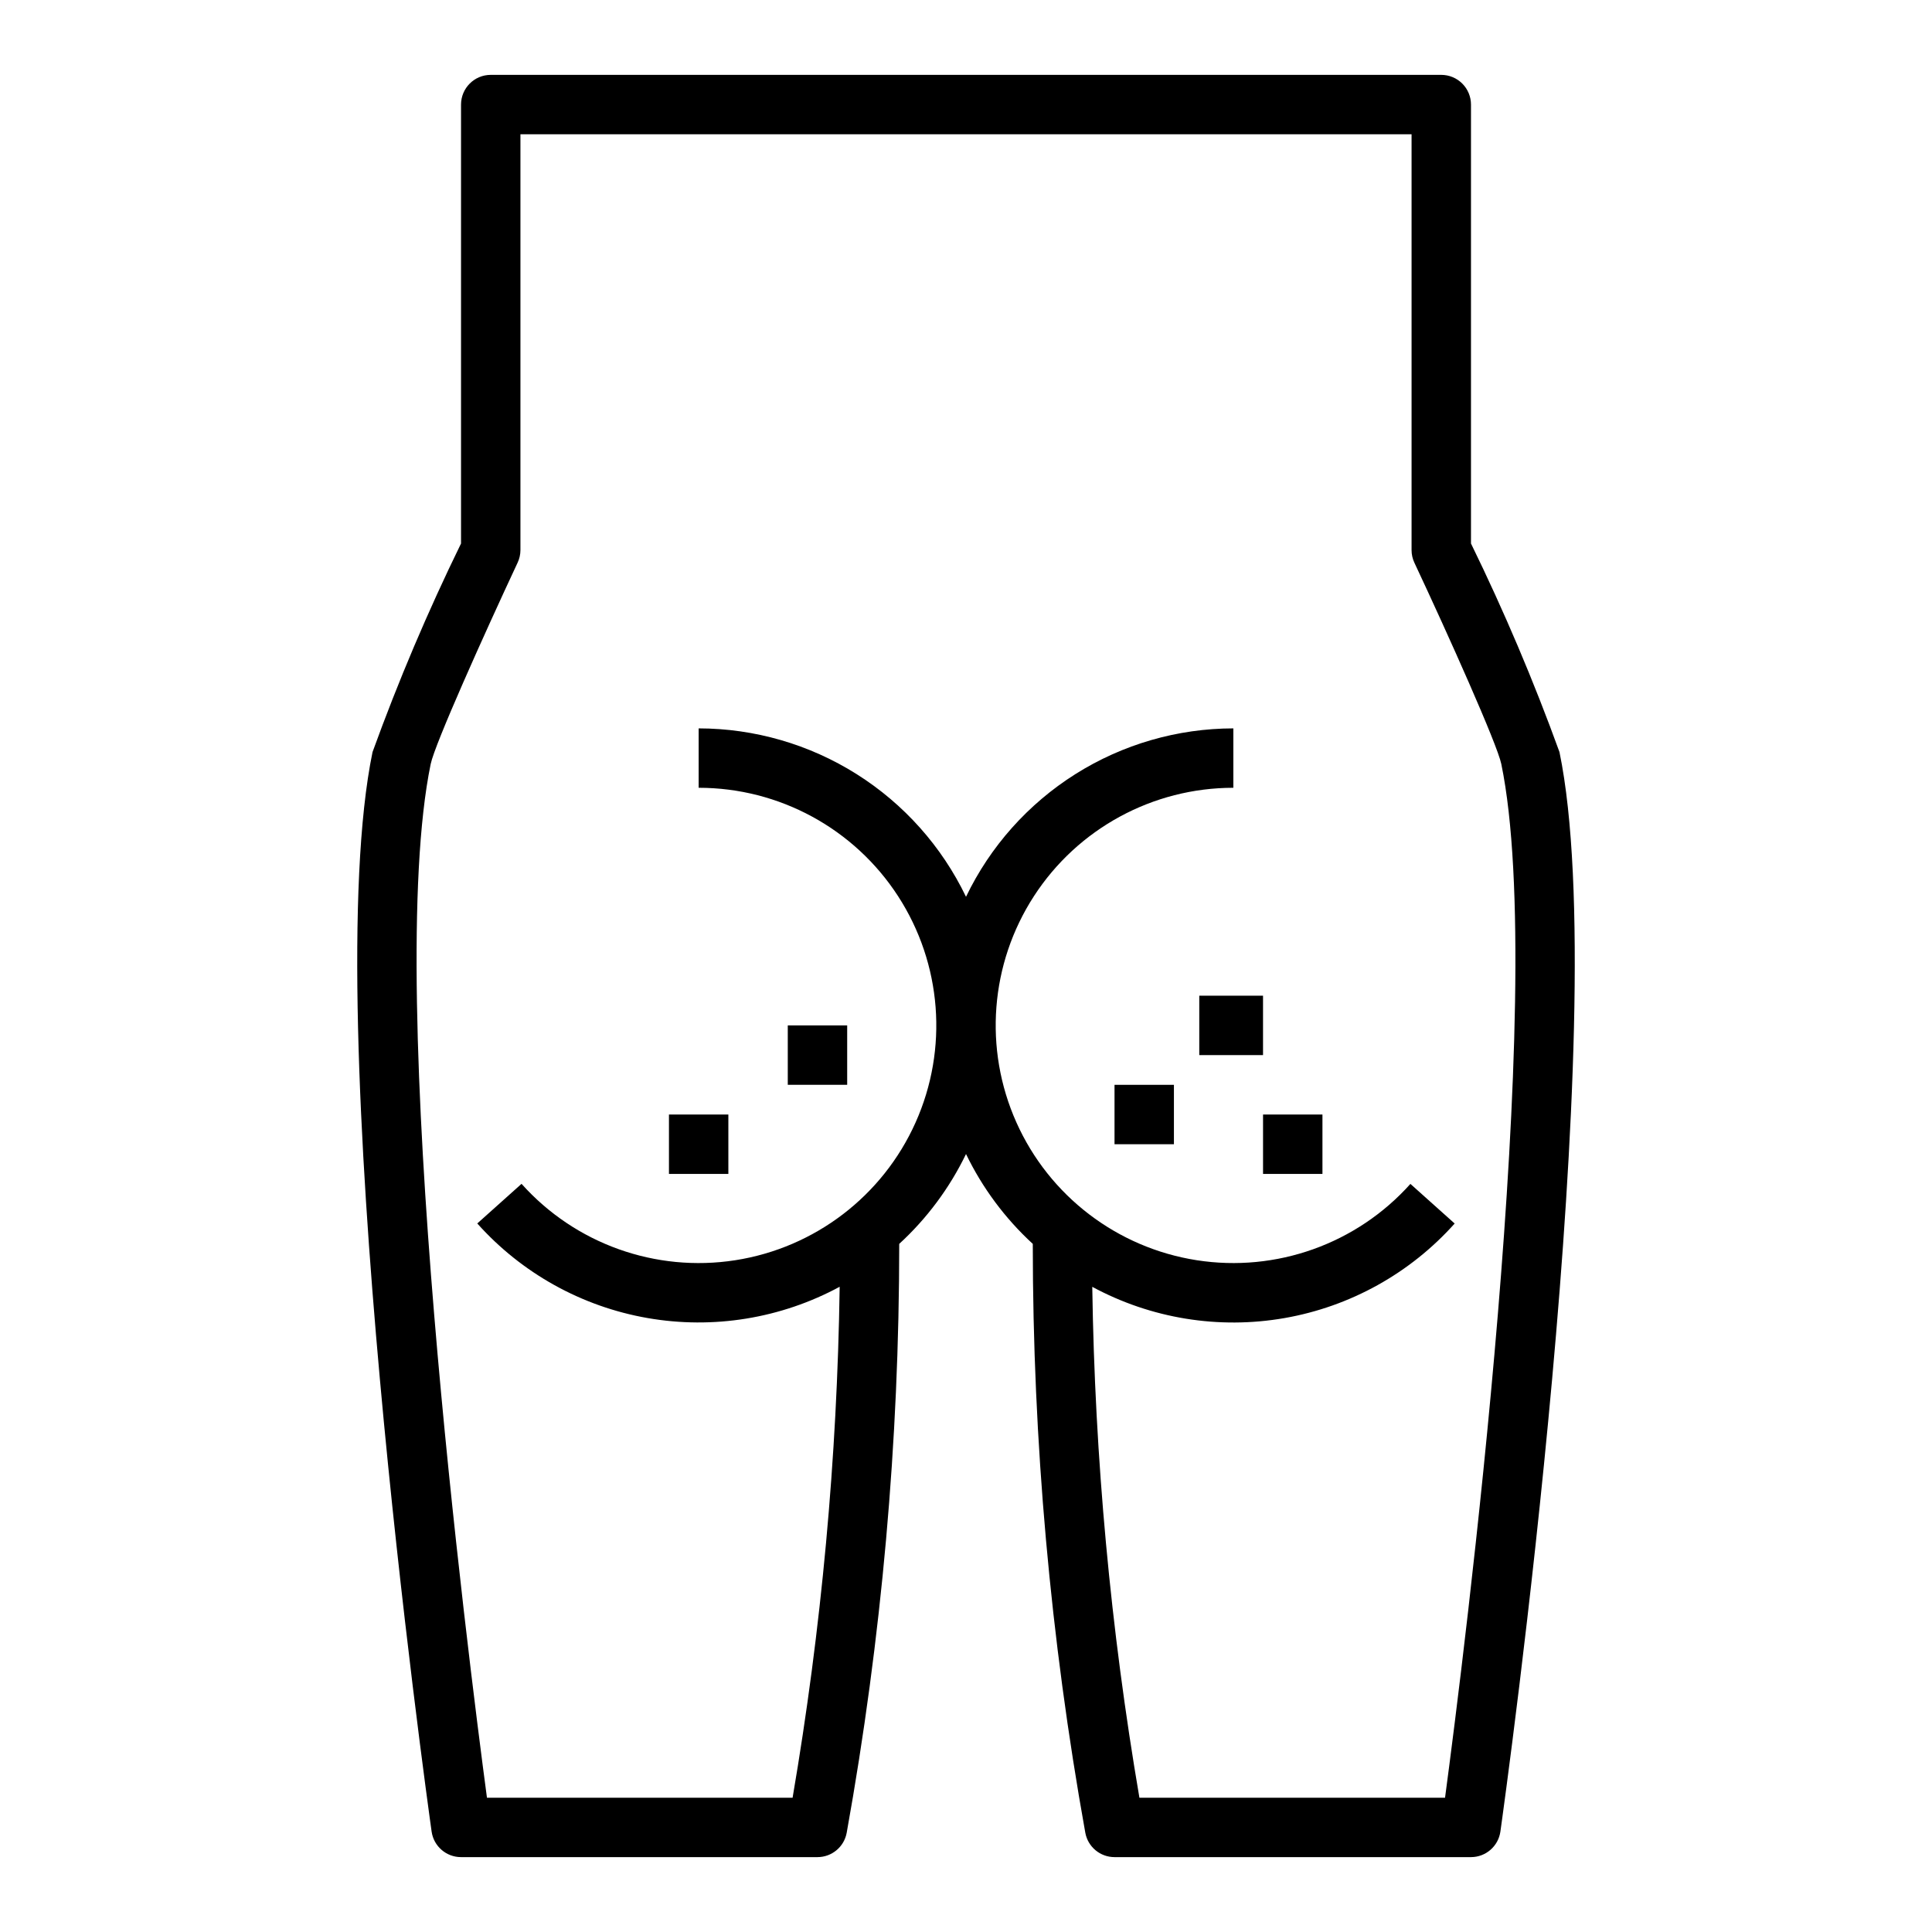 <?xml version="1.0" encoding="UTF-8"?>
<!-- Uploaded to: SVG Repo, www.svgrepo.com, Generator: SVG Repo Mixer Tools -->
<svg fill="#000000" width="800px" height="800px" version="1.1" viewBox="144 144 512 512" xmlns="http://www.w3.org/2000/svg">
 <g>
  <path d="m525.95 163.84h-251.9c-4.348 0-7.871 3.527-7.871 7.875v116.32c-8.797 17.988-16.625 36.438-23.453 55.262-14.492 70.062 14.422 277.29 15.656 286.09 0.551 3.883 3.875 6.769 7.797 6.769h94.461c3.805 0 7.066-2.723 7.746-6.465 9.262-51.5 13.918-103.73 13.918-156.05 7.352-6.75 13.355-14.828 17.699-23.812 4.34 8.984 10.348 17.062 17.695 23.812 0 52.328 4.66 104.55 13.918 156.05 0.68 3.742 3.941 6.465 7.746 6.465h94.465c3.922 0 7.242-2.887 7.793-6.769 1.234-8.801 30.148-216.07 15.656-286.09-6.828-18.824-14.656-37.273-23.449-55.262v-116.32c0-2.09-0.832-4.09-2.309-5.566-1.477-1.477-3.477-2.309-5.566-2.309zm15.91 182.63c12.516 60.504-9.988 237.07-14.91 273.95h-80.992c-7.652-44.742-11.828-90.012-12.496-135.4 15.562 8.41 33.508 11.328 50.934 8.285s33.316-11.871 45.105-25.059l-11.73-10.5 0.004-0.004c-14.234 15.906-35.555 23.52-56.641 20.227-21.086-3.289-39.074-17.039-47.781-36.523-8.711-19.484-6.961-42.051 4.652-59.961 11.609-17.906 31.5-28.715 52.844-28.715v-15.742c-14.812 0.02-29.32 4.219-41.852 12.113-12.531 7.898-22.582 19.168-28.996 32.52-6.414-13.352-16.465-24.621-29-32.52-12.531-7.894-27.039-12.094-41.852-12.113v15.742c21.348 0 41.238 10.812 52.848 28.723 11.609 17.91 13.359 40.48 4.644 59.965s-26.703 33.23-47.793 36.516-42.41-4.336-56.637-20.246l-11.73 10.5v0.004c11.789 13.188 27.68 22.016 45.105 25.059 17.426 3.043 35.371 0.125 50.934-8.285-0.66 45.395-4.832 90.668-12.477 135.41h-80.996c-4.922-36.848-27.426-213.42-14.91-273.95 1.102-5.32 14.168-34.402 23.035-53.355 0.488-1.039 0.742-2.176 0.746-3.324v-110.21h236.16v110.21c0 1.156 0.258 2.301 0.75 3.348 8.902 18.953 21.93 48.035 23.031 53.332z"/>
  <path d="m321.28 439.36h15.742v15.742h-15.742z"/>
  <path d="m352.77 415.74h15.742v15.742h-15.742z"/>
  <path d="m439.36 431.49h15.742v15.742h-15.742z"/>
  <path d="m478.72 439.36h15.742v15.742h-15.742z"/>
  <path d="m461.82 407.87h16.895v15.742h-16.895z"/>
 </g>
</svg>